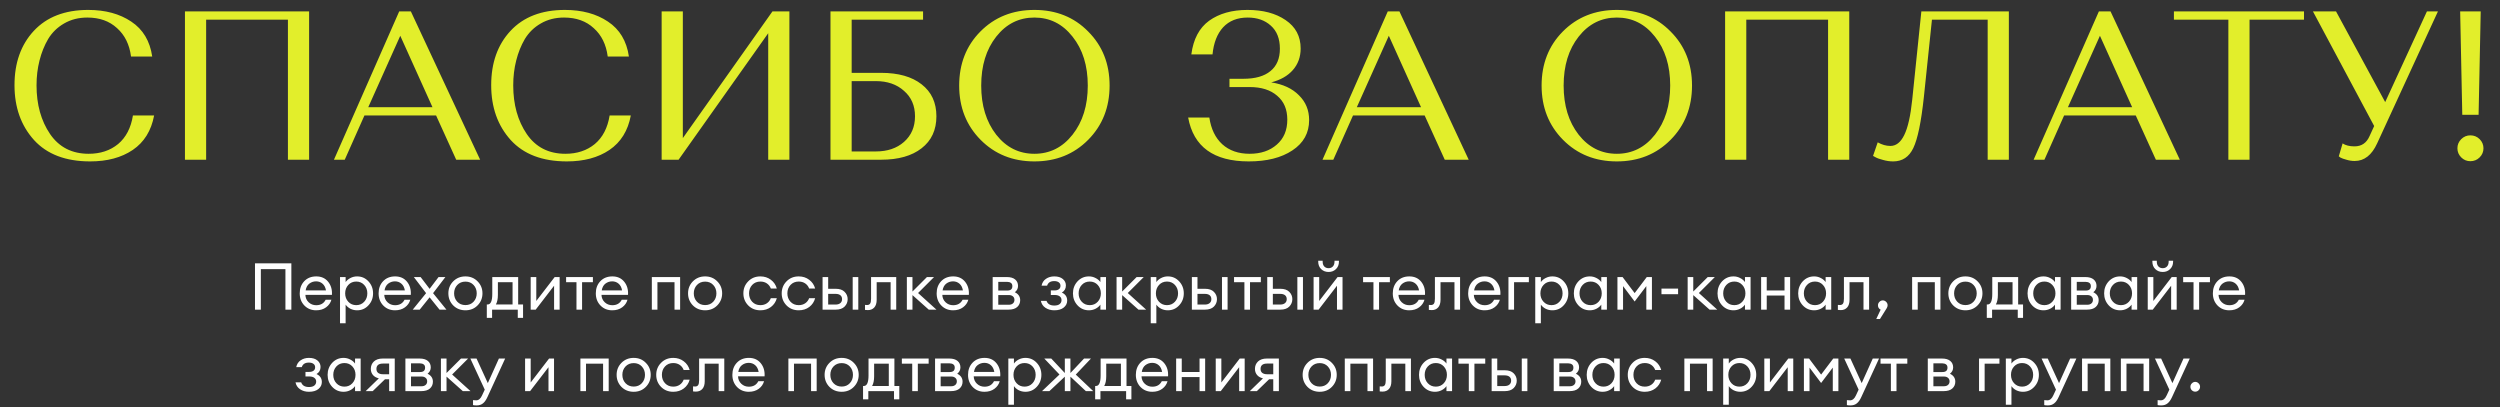 <?xml version="1.0" encoding="UTF-8"?> <svg xmlns="http://www.w3.org/2000/svg" width="767" height="125" viewBox="0 0 767 125" fill="none"><rect x="0" y="0" width="767" height="125" fill="#333333" stroke="none"/> <path d="M40.784 35.415H47.284C46.417 40.095 44.229 43.627 40.719 46.01C37.252 48.35 32.897 49.52 27.654 49.52C20.157 49.52 14.416 47.332 10.429 42.955C6.442 38.535 4.449 32.923 4.449 26.12C4.449 19.273 6.421 13.727 10.364 9.48C14.351 5.19 19.919 3.045 27.069 3.045C32.312 3.045 36.711 4.237 40.264 6.62C43.861 9.003 46.006 12.578 46.699 17.345H40.199C39.722 13.662 38.292 10.758 35.909 8.635C33.569 6.468 30.536 5.385 26.809 5.385C24.122 5.385 21.739 5.992 19.659 7.205C17.622 8.375 15.997 9.957 14.784 11.95C13.614 13.943 12.726 16.153 12.119 18.58C11.512 20.963 11.209 23.498 11.209 26.185C11.209 32.078 12.596 37.062 15.369 41.135C18.142 45.165 22.086 47.18 27.199 47.18C30.796 47.18 33.807 46.183 36.234 44.19C38.661 42.153 40.177 39.228 40.784 35.415ZM88.334 49V6.035H63.243V49H56.743V3.5H94.834V49H88.334ZM139.961 49L133.786 35.415H111.816L105.771 49H102.456L122.476 3.5H126.051L147.306 49H139.961ZM122.801 10.975L112.986 32.88H132.681L122.801 10.975ZM187.034 35.415H193.534C192.667 40.095 190.479 43.627 186.969 46.01C183.502 48.35 179.147 49.52 173.904 49.52C166.407 49.52 160.666 47.332 156.679 42.955C152.692 38.535 150.699 32.923 150.699 26.12C150.699 19.273 152.671 13.727 156.614 9.48C160.601 5.19 166.169 3.045 173.319 3.045C178.562 3.045 182.961 4.237 186.514 6.62C190.111 9.003 192.256 12.578 192.949 17.345H186.449C185.972 13.662 184.542 10.758 182.159 8.635C179.819 6.468 176.786 5.385 173.059 5.385C170.372 5.385 167.989 5.992 165.909 7.205C163.872 8.375 162.247 9.957 161.034 11.95C159.864 13.943 158.976 16.153 158.369 18.58C157.762 20.963 157.459 23.498 157.459 26.185C157.459 32.078 158.846 37.062 161.619 41.135C164.392 45.165 168.336 47.18 173.449 47.18C177.046 47.18 180.057 46.183 182.484 44.19C184.911 42.153 186.427 39.228 187.034 35.415ZM208.193 49H202.993V3.5H209.493V42.37L236.988 3.5H242.188V49H235.688V10.195L208.193 49ZM254.79 49V3.5H283.195V6.035H261.29V22.35H270.325C275.612 22.35 279.75 23.52 282.74 25.86C285.774 28.2 287.29 31.472 287.29 35.675C287.29 39.878 285.774 43.15 282.74 45.49C279.75 47.83 275.612 49 270.325 49H254.79ZM261.29 46.465H268.7C272.254 46.465 275.135 45.49 277.345 43.54C279.599 41.547 280.725 38.925 280.725 35.675C280.725 32.425 279.599 29.825 277.345 27.875C275.135 25.882 272.254 24.885 268.7 24.885H261.29V46.465ZM300.84 42.89C296.464 38.47 294.275 32.923 294.275 26.25C294.275 19.577 296.442 14.052 300.775 9.675C305.152 5.255 310.677 3.045 317.35 3.045C324.024 3.045 329.527 5.255 333.86 9.675C338.237 14.052 340.425 19.577 340.425 26.25C340.425 32.923 338.237 38.47 333.86 42.89C329.484 47.31 323.98 49.52 317.35 49.52C310.72 49.52 305.217 47.31 300.84 42.89ZM305.65 11.235C302.574 15.135 301.035 20.14 301.035 26.25C301.035 32.36 302.574 37.387 305.65 41.33C308.727 45.23 312.627 47.18 317.35 47.18C322.074 47.18 325.974 45.23 329.05 41.33C332.17 37.387 333.73 32.36 333.73 26.25C333.73 20.14 332.17 15.135 329.05 11.235C325.974 7.335 322.074 5.385 317.35 5.385C312.627 5.385 308.727 7.335 305.65 11.235ZM370.961 6.36C374.037 4.15 377.959 3.045 382.726 3.045C387.492 3.045 391.392 4.085 394.426 6.165C397.502 8.245 399.041 11.148 399.041 14.875C399.041 17.475 398.239 19.685 396.636 21.505C395.076 23.282 392.866 24.538 390.006 25.275C393.646 25.838 396.484 27.16 398.521 29.24C400.601 31.277 401.641 33.812 401.641 36.845C401.641 40.788 399.929 43.887 396.506 46.14C393.126 48.393 388.662 49.52 383.116 49.52C372.369 49.52 366.172 45.035 364.526 36.065H371.026C371.546 39.575 372.867 42.305 374.991 44.255C377.157 46.205 379.952 47.18 383.376 47.18C386.799 47.18 389.572 46.248 391.696 44.385C393.862 42.522 394.946 39.965 394.946 36.715C394.946 33.552 393.906 31.103 391.826 29.37C389.789 27.593 386.972 26.705 383.376 26.705H377.201V24.17H381.491C385.087 24.17 387.839 23.39 389.746 21.83C391.696 20.27 392.671 17.973 392.671 14.94C392.671 11.863 391.739 9.502 389.876 7.855C388.056 6.208 385.694 5.385 382.791 5.385C379.627 5.385 377.114 6.382 375.251 8.375C373.431 10.368 372.347 13.142 372.001 16.695H365.501C366.107 12.015 367.927 8.57 370.961 6.36ZM443.252 49L437.077 35.415H415.107L409.062 49H405.747L425.767 3.5H429.342L450.597 49H443.252ZM426.092 10.975L416.277 32.88H435.972L426.092 10.975ZM479.527 42.89C475.15 38.47 472.962 32.923 472.962 26.25C472.962 19.577 475.129 14.052 479.462 9.675C483.839 5.255 489.364 3.045 496.037 3.045C502.71 3.045 508.214 5.255 512.547 9.675C516.924 14.052 519.112 19.577 519.112 26.25C519.112 32.923 516.924 38.47 512.547 42.89C508.17 47.31 502.667 49.52 496.037 49.52C489.407 49.52 483.904 47.31 479.527 42.89ZM484.337 11.235C481.26 15.135 479.722 20.14 479.722 26.25C479.722 32.36 481.26 37.387 484.337 41.33C487.414 45.23 491.314 47.18 496.037 47.18C500.76 47.18 504.66 45.23 507.737 41.33C510.857 37.387 512.417 32.36 512.417 26.25C512.417 20.14 510.857 15.135 507.737 11.235C504.66 7.335 500.76 5.385 496.037 5.385C491.314 5.385 487.414 7.335 484.337 11.235ZM560.853 49V6.035H535.763V49H529.263V3.5H567.353V49H560.853ZM616.316 3.5V49H609.816V6.035H592.721L590.251 29.695C589.427 37.408 588.344 42.652 587.001 45.425C585.701 48.155 583.642 49.52 580.826 49.52C579.786 49.52 578.746 49.368 577.706 49.065C576.666 48.805 575.886 48.523 575.366 48.22L574.651 47.83L576.081 43.67C577.381 44.407 578.681 44.775 579.981 44.775C581.714 44.775 583.122 43.67 584.206 41.46C585.332 39.207 586.156 35.567 586.676 30.54L589.471 3.5H616.316ZM661.421 49L655.246 35.415H633.276L627.231 49H623.916L643.936 3.5H647.511L668.766 49H661.421ZM644.261 10.975L634.446 32.88H654.141L644.261 10.975ZM666.956 6.035V3.5H706.866V6.035H690.161V49H683.661V6.035H666.956ZM716.695 3.5L731.775 31.32L744.58 3.5H747.96L729.305 43.995C727.658 47.592 725.361 49.39 722.415 49.39C721.548 49.39 720.703 49.26 719.88 49C719.056 48.783 718.45 48.567 718.06 48.35L717.54 47.96L718.71 43.995C719.62 44.602 720.833 44.905 722.35 44.905C724.516 44.905 726.055 43.865 726.965 41.785L728.395 38.665L709.61 3.5H716.695ZM755.427 35.22L754.777 3.5H761.082L760.432 35.22H755.427ZM755.102 48.285C754.322 47.505 753.932 46.573 753.932 45.49C753.932 44.407 754.322 43.475 755.102 42.695C755.882 41.915 756.814 41.525 757.897 41.525C759.024 41.525 759.977 41.915 760.757 42.695C761.537 43.475 761.927 44.407 761.927 45.49C761.927 46.573 761.537 47.505 760.757 48.285C759.977 49.065 759.024 49.455 757.897 49.455C756.814 49.455 755.882 49.065 755.102 48.285Z" fill="#E2EE2B"></path> <path d="M87.57 95V82.56H80.03V95H78.23V80.8H89.39V95H87.57ZM96.995 95.2C95.542 95.2 94.335 94.707 93.375 93.72C92.429 92.733 91.955 91.493 91.955 90C91.955 88.493 92.415 87.253 93.335 86.28C94.269 85.293 95.502 84.8 97.035 84.8C98.582 84.8 99.795 85.347 100.675 86.44C101.555 87.533 101.942 88.873 101.835 90.46H93.695C93.722 91.367 94.055 92.127 94.695 92.74C95.335 93.34 96.109 93.64 97.015 93.64C98.375 93.64 99.342 93.08 99.915 91.96H101.675C101.422 92.893 100.882 93.667 100.055 94.28C99.229 94.893 98.209 95.2 96.995 95.2ZM98.955 87.04C98.409 86.56 97.749 86.32 96.975 86.32C96.202 86.32 95.509 86.553 94.895 87.02C94.295 87.487 93.922 88.18 93.775 89.1H100.015C99.855 88.193 99.502 87.507 98.955 87.04ZM106.037 99.18H104.317V85H106.037V86.54C106.384 86.033 106.871 85.62 107.497 85.3C108.137 84.967 108.824 84.8 109.557 84.8C110.944 84.8 112.104 85.307 113.037 86.32C113.984 87.333 114.457 88.56 114.457 90C114.457 91.44 113.984 92.667 113.037 93.68C112.104 94.693 110.944 95.2 109.557 95.2C108.824 95.2 108.137 95.04 107.497 94.72C106.871 94.387 106.384 93.967 106.037 93.46V99.18ZM106.857 92.58C107.497 93.273 108.311 93.62 109.297 93.62C110.284 93.62 111.097 93.273 111.737 92.58C112.377 91.887 112.697 91.027 112.697 90C112.697 88.973 112.377 88.113 111.737 87.42C111.097 86.727 110.284 86.38 109.297 86.38C108.311 86.38 107.497 86.727 106.857 87.42C106.217 88.113 105.897 88.973 105.897 90C105.897 91.027 106.217 91.887 106.857 92.58ZM121.194 95.2C119.741 95.2 118.534 94.707 117.574 93.72C116.628 92.733 116.154 91.493 116.154 90C116.154 88.493 116.614 87.253 117.534 86.28C118.468 85.293 119.701 84.8 121.234 84.8C122.781 84.8 123.994 85.347 124.874 86.44C125.754 87.533 126.141 88.873 126.034 90.46H117.894C117.921 91.367 118.254 92.127 118.894 92.74C119.534 93.34 120.308 93.64 121.214 93.64C122.574 93.64 123.541 93.08 124.114 91.96H125.874C125.621 92.893 125.081 93.667 124.254 94.28C123.428 94.893 122.408 95.2 121.194 95.2ZM123.154 87.04C122.608 86.56 121.948 86.32 121.174 86.32C120.401 86.32 119.708 86.553 119.094 87.02C118.494 87.487 118.121 88.18 117.974 89.1H124.214C124.054 88.193 123.701 87.507 123.154 87.04ZM134.846 95L131.806 91.22L128.766 95H126.626L130.726 89.94L126.966 85H129.046L131.806 88.62L134.546 85H136.646L132.866 89.94L136.966 95H134.846ZM142.8 95.2C141.294 95.2 140.04 94.7 139.04 93.7C138.054 92.687 137.56 91.453 137.56 90C137.56 88.547 138.054 87.32 139.04 86.32C140.04 85.307 141.294 84.8 142.8 84.8C144.294 84.8 145.534 85.307 146.52 86.32C147.52 87.32 148.02 88.547 148.02 90C148.02 91.453 147.52 92.687 146.52 93.7C145.534 94.7 144.294 95.2 142.8 95.2ZM140.28 92.56C140.934 93.253 141.774 93.6 142.8 93.6C143.827 93.6 144.66 93.253 145.3 92.56C145.94 91.867 146.26 91.013 146.26 90C146.26 88.987 145.94 88.133 145.3 87.44C144.66 86.747 143.827 86.4 142.8 86.4C141.774 86.4 140.934 86.747 140.28 87.44C139.64 88.133 139.32 88.987 139.32 90C139.32 91.013 139.64 91.867 140.28 92.56ZM149.353 93.42H149.593C150.553 93.42 151.033 92.34 151.033 90.18V85H158.973V93.42H160.473V97.52H158.853V95H150.973V97.52H149.353V93.42ZM152.753 86.58V90.46C152.753 91.713 152.547 92.7 152.133 93.42H157.253V86.58H152.753ZM164.353 95H162.813V85H164.533V92.34L170.173 85H171.693V95H169.993V87.66L164.353 95ZM176.862 95V86.58H173.682V85H181.902V86.58H178.582V95H176.862ZM187.835 95.2C186.382 95.2 185.175 94.707 184.215 93.72C183.268 92.733 182.795 91.493 182.795 90C182.795 88.493 183.255 87.253 184.175 86.28C185.108 85.293 186.342 84.8 187.875 84.8C189.422 84.8 190.635 85.347 191.515 86.44C192.395 87.533 192.782 88.873 192.675 90.46H184.535C184.562 91.367 184.895 92.127 185.535 92.74C186.175 93.34 186.948 93.64 187.855 93.64C189.215 93.64 190.182 93.08 190.755 91.96H192.515C192.262 92.893 191.722 93.667 190.895 94.28C190.068 94.893 189.048 95.2 187.835 95.2ZM189.795 87.04C189.248 86.56 188.588 86.32 187.815 86.32C187.042 86.32 186.348 86.553 185.735 87.02C185.135 87.487 184.762 88.18 184.615 89.1H190.855C190.695 88.193 190.342 87.507 189.795 87.04ZM199.981 95V85H208.661V95H206.941V86.58H201.701V95H199.981ZM216.335 95.2C214.829 95.2 213.575 94.7 212.575 93.7C211.589 92.687 211.095 91.453 211.095 90C211.095 88.547 211.589 87.32 212.575 86.32C213.575 85.307 214.829 84.8 216.335 84.8C217.829 84.8 219.069 85.307 220.055 86.32C221.055 87.32 221.555 88.547 221.555 90C221.555 91.453 221.055 92.687 220.055 93.7C219.069 94.7 217.829 95.2 216.335 95.2ZM213.815 92.56C214.469 93.253 215.309 93.6 216.335 93.6C217.362 93.6 218.195 93.253 218.835 92.56C219.475 91.867 219.795 91.013 219.795 90C219.795 88.987 219.475 88.133 218.835 87.44C218.195 86.747 217.362 86.4 216.335 86.4C215.309 86.4 214.469 86.747 213.815 87.44C213.175 88.133 212.855 88.987 212.855 90C212.855 91.013 213.175 91.867 213.815 92.56ZM233.289 95.2C231.782 95.2 230.535 94.7 229.549 93.7C228.562 92.687 228.069 91.453 228.069 90C228.069 88.547 228.562 87.32 229.549 86.32C230.535 85.307 231.782 84.8 233.289 84.8C234.529 84.8 235.602 85.147 236.509 85.84C237.415 86.52 238.022 87.413 238.329 88.52H236.489C236.249 87.867 235.849 87.347 235.289 86.96C234.729 86.573 234.062 86.38 233.289 86.38C232.262 86.38 231.422 86.727 230.769 87.42C230.129 88.113 229.809 88.973 229.809 90C229.809 91.027 230.129 91.887 230.769 92.58C231.422 93.273 232.262 93.62 233.289 93.62C234.062 93.62 234.729 93.427 235.289 93.04C235.849 92.653 236.249 92.133 236.489 91.48H238.329C238.035 92.587 237.435 93.487 236.529 94.18C235.622 94.86 234.542 95.2 233.289 95.2ZM245.046 95.2C243.54 95.2 242.293 94.7 241.306 93.7C240.32 92.687 239.826 91.453 239.826 90C239.826 88.547 240.32 87.32 241.306 86.32C242.293 85.307 243.54 84.8 245.046 84.8C246.286 84.8 247.36 85.147 248.266 85.84C249.173 86.52 249.78 87.413 250.086 88.52H248.246C248.006 87.867 247.606 87.347 247.046 86.96C246.486 86.573 245.82 86.38 245.046 86.38C244.02 86.38 243.18 86.727 242.526 87.42C241.886 88.113 241.566 88.973 241.566 90C241.566 91.027 241.886 91.887 242.526 92.58C243.18 93.273 244.02 93.62 245.046 93.62C245.82 93.62 246.486 93.427 247.046 93.04C247.606 92.653 248.006 92.133 248.246 91.48H250.086C249.793 92.587 249.193 93.487 248.286 94.18C247.38 94.86 246.3 95.2 245.046 95.2ZM261.604 95V85H263.324V95H261.604ZM252.364 95V85H254.084V88.6H256.404C257.604 88.6 258.511 88.913 259.124 89.54C259.751 90.167 260.064 90.913 260.064 91.78C260.064 92.66 259.751 93.42 259.124 94.06C258.497 94.687 257.584 95 256.384 95H252.364ZM254.084 90.16V93.44H256.324C256.964 93.44 257.457 93.293 257.804 93C258.164 92.707 258.344 92.3 258.344 91.78C258.344 91.26 258.171 90.86 257.824 90.58C257.477 90.3 256.984 90.16 256.344 90.16H254.084ZM266.283 95.14C265.83 95.14 265.53 95.12 265.383 95.08V93.54C265.476 93.567 265.69 93.58 266.023 93.58C266.436 93.58 266.743 93.44 266.943 93.16C267.143 92.867 267.243 92.353 267.243 91.62V85H274.963V95H273.243V86.58H268.963V91.98C268.963 93.007 268.716 93.793 268.223 94.34C267.73 94.873 267.083 95.14 266.283 95.14ZM284.944 95L279.944 90.54V95H278.224V85H279.944V89.44L284.384 85H286.564L281.664 89.9L287.304 95H284.944ZM292.405 95.2C290.952 95.2 289.745 94.707 288.785 93.72C287.839 92.733 287.365 91.493 287.365 90C287.365 88.493 287.825 87.253 288.745 86.28C289.679 85.293 290.912 84.8 292.445 84.8C293.992 84.8 295.205 85.347 296.085 86.44C296.965 87.533 297.352 88.873 297.245 90.46H289.105C289.132 91.367 289.465 92.127 290.105 92.74C290.745 93.34 291.519 93.64 292.425 93.64C293.785 93.64 294.752 93.08 295.325 91.96H297.085C296.832 92.893 296.292 93.667 295.465 94.28C294.639 94.893 293.619 95.2 292.405 95.2ZM294.365 87.04C293.819 86.56 293.159 86.32 292.385 86.32C291.612 86.32 290.919 86.553 290.305 87.02C289.705 87.487 289.332 88.18 289.185 89.1H295.425C295.265 88.193 294.912 87.507 294.365 87.04ZM304.552 95V85H308.912C310.018 85 310.865 85.247 311.452 85.74C312.038 86.233 312.332 86.893 312.332 87.72C312.332 88.507 312.005 89.153 311.352 89.66C312.445 90.193 312.992 91.007 312.992 92.1C312.992 92.94 312.692 93.633 312.092 94.18C311.492 94.727 310.592 95 309.392 95H304.552ZM306.272 93.5H309.492C310.025 93.5 310.445 93.367 310.752 93.1C311.072 92.833 311.232 92.467 311.232 92C311.232 91.533 311.072 91.173 310.752 90.92C310.445 90.653 310.025 90.52 309.492 90.52H306.272V93.5ZM306.272 89.14H309.052C310.078 89.14 310.592 88.693 310.592 87.8C310.592 87.333 310.445 87 310.152 86.8C309.858 86.587 309.492 86.48 309.052 86.48H306.272V89.14ZM323.454 95.2C322.428 95.2 321.528 94.947 320.754 94.44C319.994 93.933 319.521 93.22 319.334 92.3H321.074C321.408 93.26 322.201 93.74 323.454 93.74C324.188 93.74 324.741 93.587 325.114 93.28C325.488 92.973 325.674 92.573 325.674 92.08C325.674 91.587 325.488 91.2 325.114 90.92C324.754 90.64 324.234 90.5 323.554 90.5H322.394V89.1H323.554C324.101 89.1 324.534 88.98 324.854 88.74C325.188 88.5 325.354 88.147 325.354 87.68C325.354 87.227 325.181 86.873 324.834 86.62C324.488 86.367 324.021 86.24 323.434 86.24C322.274 86.24 321.548 86.707 321.254 87.64H319.554C319.741 86.72 320.194 86.02 320.914 85.54C321.634 85.047 322.481 84.8 323.454 84.8C324.574 84.8 325.448 85.067 326.074 85.6C326.701 86.12 327.014 86.78 327.014 87.58C327.014 88.553 326.601 89.28 325.774 89.76C326.868 90.253 327.414 91.073 327.414 92.22C327.414 93.06 327.068 93.767 326.374 94.34C325.681 94.913 324.708 95.2 323.454 95.2ZM334.082 95.2C332.695 95.2 331.528 94.693 330.582 93.68C329.648 92.667 329.182 91.44 329.182 90C329.182 88.56 329.648 87.333 330.582 86.32C331.528 85.307 332.695 84.8 334.082 84.8C334.815 84.8 335.495 84.967 336.122 85.3C336.762 85.62 337.255 86.033 337.602 86.54V85H339.322V95H337.602V93.46C337.255 93.967 336.762 94.387 336.122 94.72C335.495 95.04 334.815 95.2 334.082 95.2ZM334.342 93.62C335.328 93.62 336.142 93.273 336.782 92.58C337.422 91.887 337.742 91.027 337.742 90C337.742 88.973 337.422 88.113 336.782 87.42C336.142 86.727 335.328 86.38 334.342 86.38C333.342 86.38 332.522 86.727 331.882 87.42C331.242 88.113 330.922 88.973 330.922 90C330.922 91.027 331.242 91.887 331.882 92.58C332.522 93.273 333.342 93.62 334.342 93.62ZM349.279 95L344.279 90.54V95H342.559V85H344.279V89.44L348.719 85H350.899L345.999 89.9L351.639 95H349.279ZM354.768 99.18H353.048V85H354.768V86.54C355.114 86.033 355.601 85.62 356.228 85.3C356.868 84.967 357.554 84.8 358.288 84.8C359.674 84.8 360.834 85.307 361.768 86.32C362.714 87.333 363.188 88.56 363.188 90C363.188 91.44 362.714 92.667 361.768 93.68C360.834 94.693 359.674 95.2 358.288 95.2C357.554 95.2 356.868 95.04 356.228 94.72C355.601 94.387 355.114 93.967 354.768 93.46V99.18ZM355.588 92.58C356.228 93.273 357.041 93.62 358.028 93.62C359.014 93.62 359.828 93.273 360.468 92.58C361.108 91.887 361.428 91.027 361.428 90C361.428 88.973 361.108 88.113 360.468 87.42C359.828 86.727 359.014 86.38 358.028 86.38C357.041 86.38 356.228 86.727 355.588 87.42C354.948 88.113 354.628 88.973 354.628 90C354.628 91.027 354.948 91.887 355.588 92.58ZM374.905 95V85H376.625V95H374.905ZM365.665 95V85H367.385V88.6H369.705C370.905 88.6 371.812 88.913 372.425 89.54C373.052 90.167 373.365 90.913 373.365 91.78C373.365 92.66 373.052 93.42 372.425 94.06C371.798 94.687 370.885 95 369.685 95H365.665ZM367.385 90.16V93.44H369.625C370.265 93.44 370.758 93.293 371.105 93C371.465 92.707 371.645 92.3 371.645 91.78C371.645 91.26 371.472 90.86 371.125 90.58C370.778 90.3 370.285 90.16 369.645 90.16H367.385ZM381.784 95V86.58H378.604V85H386.824V86.58H383.504V95H381.784ZM398.03 95V85H399.75V95H398.03ZM388.79 95V85H390.51V88.6H392.83C394.03 88.6 394.937 88.913 395.55 89.54C396.177 90.167 396.49 90.913 396.49 91.78C396.49 92.66 396.177 93.42 395.55 94.06C394.923 94.687 394.01 95 392.81 95H388.79ZM390.51 90.16V93.44H392.75C393.39 93.44 393.883 93.293 394.23 93C394.59 92.707 394.77 92.3 394.77 91.78C394.77 91.26 394.597 90.86 394.25 90.58C393.903 90.3 393.41 90.16 392.77 90.16H390.51ZM404.549 95H403.009V85H404.729V92.34L410.369 85H411.889V95H410.189V87.66L404.549 95ZM409.869 82.56C409.269 83.147 408.515 83.44 407.609 83.44C406.702 83.44 405.942 83.147 405.329 82.56C404.729 81.973 404.429 81.207 404.429 80.26V80H405.789V80.26C405.789 80.9 405.955 81.4 406.289 81.76C406.635 82.107 407.075 82.28 407.609 82.28C408.142 82.28 408.575 82.107 408.909 81.76C409.255 81.4 409.429 80.9 409.429 80.26V80H410.789V80.26C410.789 81.207 410.482 81.973 409.869 82.56ZM421.374 95V86.58H418.194V85H426.414V86.58H423.094V95H421.374ZM432.347 95.2C430.893 95.2 429.687 94.707 428.727 93.72C427.78 92.733 427.307 91.493 427.307 90C427.307 88.493 427.767 87.253 428.687 86.28C429.62 85.293 430.853 84.8 432.387 84.8C433.933 84.8 435.147 85.347 436.027 86.44C436.907 87.533 437.293 88.873 437.187 90.46H429.047C429.073 91.367 429.407 92.127 430.047 92.74C430.687 93.34 431.46 93.64 432.367 93.64C433.727 93.64 434.693 93.08 435.267 91.96H437.027C436.773 92.893 436.233 93.667 435.407 94.28C434.58 94.893 433.56 95.2 432.347 95.2ZM434.307 87.04C433.76 86.56 433.1 86.32 432.327 86.32C431.553 86.32 430.86 86.553 430.247 87.02C429.647 87.487 429.273 88.18 429.127 89.1H435.367C435.207 88.193 434.853 87.507 434.307 87.04ZM439.271 95.14C438.818 95.14 438.518 95.12 438.371 95.08V93.54C438.465 93.567 438.678 93.58 439.011 93.58C439.425 93.58 439.731 93.44 439.931 93.16C440.131 92.867 440.231 92.353 440.231 91.62V85H447.951V95H446.231V86.58H441.951V91.98C441.951 93.007 441.705 93.793 441.211 94.34C440.718 94.873 440.071 95.14 439.271 95.14ZM455.472 95.2C454.018 95.2 452.812 94.707 451.852 93.72C450.905 92.733 450.432 91.493 450.432 90C450.432 88.493 450.892 87.253 451.812 86.28C452.745 85.293 453.978 84.8 455.512 84.8C457.058 84.8 458.272 85.347 459.152 86.44C460.032 87.533 460.418 88.873 460.312 90.46H452.172C452.198 91.367 452.532 92.127 453.172 92.74C453.812 93.34 454.585 93.64 455.492 93.64C456.852 93.64 457.818 93.08 458.392 91.96H460.152C459.898 92.893 459.358 93.667 458.532 94.28C457.705 94.893 456.685 95.2 455.472 95.2ZM457.432 87.04C456.885 86.56 456.225 86.32 455.452 86.32C454.678 86.32 453.985 86.553 453.372 87.02C452.772 87.487 452.398 88.18 452.252 89.1H458.492C458.332 88.193 457.978 87.507 457.432 87.04ZM462.794 95V85H469.054V86.58H464.514V95H462.794ZM472.736 99.18H471.016V85H472.736V86.54C473.083 86.033 473.57 85.62 474.196 85.3C474.836 84.967 475.523 84.8 476.256 84.8C477.643 84.8 478.803 85.307 479.736 86.32C480.683 87.333 481.156 88.56 481.156 90C481.156 91.44 480.683 92.667 479.736 93.68C478.803 94.693 477.643 95.2 476.256 95.2C475.523 95.2 474.836 95.04 474.196 94.72C473.57 94.387 473.083 93.967 472.736 93.46V99.18ZM473.556 92.58C474.196 93.273 475.01 93.62 475.996 93.62C476.983 93.62 477.796 93.273 478.436 92.58C479.076 91.887 479.396 91.027 479.396 90C479.396 88.973 479.076 88.113 478.436 87.42C477.796 86.727 476.983 86.38 475.996 86.38C475.01 86.38 474.196 86.727 473.556 87.42C472.916 88.113 472.596 88.973 472.596 90C472.596 91.027 472.916 91.887 473.556 92.58ZM487.754 95.2C486.367 95.2 485.2 94.693 484.254 93.68C483.32 92.667 482.854 91.44 482.854 90C482.854 88.56 483.32 87.333 484.254 86.32C485.2 85.307 486.367 84.8 487.754 84.8C488.487 84.8 489.167 84.967 489.794 85.3C490.434 85.62 490.927 86.033 491.274 86.54V85H492.994V95H491.274V93.46C490.927 93.967 490.434 94.387 489.794 94.72C489.167 95.04 488.487 95.2 487.754 95.2ZM488.014 93.62C489 93.62 489.814 93.273 490.454 92.58C491.094 91.887 491.414 91.027 491.414 90C491.414 88.973 491.094 88.113 490.454 87.42C489.814 86.727 489 86.38 488.014 86.38C487.014 86.38 486.194 86.727 485.554 87.42C484.914 88.113 484.594 88.973 484.594 90C484.594 91.027 484.914 91.887 485.554 92.58C486.194 93.273 487.014 93.62 488.014 93.62ZM496.231 85H497.811L501.511 89.92L505.231 85H506.811V95H505.091V87.78L501.511 92.5L497.951 87.78V95H496.231V85ZM509.739 90.26V88.54H514.839V90.26H509.739ZM524.494 95L519.494 90.54V95H517.774V85H519.494V89.44L523.934 85H526.114L521.214 89.9L526.854 95H524.494ZM531.836 95.2C530.449 95.2 529.282 94.693 528.336 93.68C527.402 92.667 526.936 91.44 526.936 90C526.936 88.56 527.402 87.333 528.336 86.32C529.282 85.307 530.449 84.8 531.836 84.8C532.569 84.8 533.249 84.967 533.876 85.3C534.516 85.62 535.009 86.033 535.356 86.54V85H537.076V95H535.356V93.46C535.009 93.967 534.516 94.387 533.876 94.72C533.249 95.04 532.569 95.2 531.836 95.2ZM532.096 93.62C533.082 93.62 533.896 93.273 534.536 92.58C535.176 91.887 535.496 91.027 535.496 90C535.496 88.973 535.176 88.113 534.536 87.42C533.896 86.727 533.082 86.38 532.096 86.38C531.096 86.38 530.276 86.727 529.636 87.42C528.996 88.113 528.676 88.973 528.676 90C528.676 91.027 528.996 91.887 529.636 92.58C530.276 93.273 531.096 93.62 532.096 93.62ZM540.313 95V85H542.033V89.12H547.493V85H549.213V95H547.493V90.68H542.033V95H540.313ZM556.582 95.2C555.195 95.2 554.028 94.693 553.082 93.68C552.148 92.667 551.682 91.44 551.682 90C551.682 88.56 552.148 87.333 553.082 86.32C554.028 85.307 555.195 84.8 556.582 84.8C557.315 84.8 557.995 84.967 558.622 85.3C559.262 85.62 559.755 86.033 560.102 86.54V85H561.822V95H560.102V93.46C559.755 93.967 559.262 94.387 558.622 94.72C557.995 95.04 557.315 95.2 556.582 95.2ZM556.842 93.62C557.828 93.62 558.642 93.273 559.282 92.58C559.922 91.887 560.242 91.027 560.242 90C560.242 88.973 559.922 88.113 559.282 87.42C558.642 86.727 557.828 86.38 556.842 86.38C555.842 86.38 555.022 86.727 554.382 87.42C553.742 88.113 553.422 88.973 553.422 90C553.422 91.027 553.742 91.887 554.382 92.58C555.022 93.273 555.842 93.62 556.842 93.62ZM564.759 95.14C564.306 95.14 564.006 95.12 563.859 95.08V93.54C563.953 93.567 564.166 93.58 564.499 93.58C564.913 93.58 565.219 93.44 565.419 93.16C565.619 92.867 565.719 92.353 565.719 91.62V85H573.439V95H571.719V86.58H567.439V91.98C567.439 93.007 567.193 93.793 566.699 94.34C566.206 94.873 565.559 95.14 564.759 95.14ZM578.84 94.56L576.78 97.86H575.64L576.98 95C576.433 94.733 576.16 94.287 576.16 93.66C576.16 93.26 576.307 92.913 576.6 92.62C576.893 92.313 577.24 92.16 577.64 92.16C578.04 92.16 578.387 92.313 578.68 92.62C578.973 92.913 579.12 93.26 579.12 93.66C579.12 93.953 579.027 94.253 578.84 94.56ZM586.641 95V85H595.321V95H593.601V86.58H588.361V95H586.641ZM602.996 95.2C601.489 95.2 600.236 94.7 599.236 93.7C598.249 92.687 597.756 91.453 597.756 90C597.756 88.547 598.249 87.32 599.236 86.32C600.236 85.307 601.489 84.8 602.996 84.8C604.489 84.8 605.729 85.307 606.716 86.32C607.716 87.32 608.216 88.547 608.216 90C608.216 91.453 607.716 92.687 606.716 93.7C605.729 94.7 604.489 95.2 602.996 95.2ZM600.476 92.56C601.129 93.253 601.969 93.6 602.996 93.6C604.022 93.6 604.856 93.253 605.496 92.56C606.136 91.867 606.456 91.013 606.456 90C606.456 88.987 606.136 88.133 605.496 87.44C604.856 86.747 604.022 86.4 602.996 86.4C601.969 86.4 601.129 86.747 600.476 87.44C599.836 88.133 599.516 88.987 599.516 90C599.516 91.013 599.836 91.867 600.476 92.56ZM609.549 93.42H609.789C610.749 93.42 611.229 92.34 611.229 90.18V85H619.169V93.42H620.669V97.52H619.049V95H611.169V97.52H609.549V93.42ZM612.949 86.58V90.46C612.949 91.713 612.742 92.7 612.329 93.42H617.449V86.58H612.949ZM626.953 95.2C625.566 95.2 624.4 94.693 623.453 93.68C622.52 92.667 622.053 91.44 622.053 90C622.053 88.56 622.52 87.333 623.453 86.32C624.4 85.307 625.566 84.8 626.953 84.8C627.686 84.8 628.366 84.967 628.993 85.3C629.633 85.62 630.126 86.033 630.473 86.54V85H632.193V95H630.473V93.46C630.126 93.967 629.633 94.387 628.993 94.72C628.366 95.04 627.686 95.2 626.953 95.2ZM627.213 93.62C628.2 93.62 629.013 93.273 629.653 92.58C630.293 91.887 630.613 91.027 630.613 90C630.613 88.973 630.293 88.113 629.653 87.42C629.013 86.727 628.2 86.38 627.213 86.38C626.213 86.38 625.393 86.727 624.753 87.42C624.113 88.113 623.793 88.973 623.793 90C623.793 91.027 624.113 91.887 624.753 92.58C625.393 93.273 626.213 93.62 627.213 93.62ZM635.431 95V85H639.791C640.897 85 641.744 85.247 642.331 85.74C642.917 86.233 643.211 86.893 643.211 87.72C643.211 88.507 642.884 89.153 642.231 89.66C643.324 90.193 643.871 91.007 643.871 92.1C643.871 92.94 643.571 93.633 642.971 94.18C642.371 94.727 641.471 95 640.271 95H635.431ZM637.151 93.5H640.371C640.904 93.5 641.324 93.367 641.631 93.1C641.951 92.833 642.111 92.467 642.111 92C642.111 91.533 641.951 91.173 641.631 90.92C641.324 90.653 640.904 90.52 640.371 90.52H637.151V93.5ZM637.151 89.14H639.931C640.957 89.14 641.471 88.693 641.471 87.8C641.471 87.333 641.324 87 641.031 86.8C640.737 86.587 640.371 86.48 639.931 86.48H637.151V89.14ZM650.449 95.2C649.062 95.2 647.896 94.693 646.949 93.68C646.016 92.667 645.549 91.44 645.549 90C645.549 88.56 646.016 87.333 646.949 86.32C647.896 85.307 649.062 84.8 650.449 84.8C651.182 84.8 651.862 84.967 652.489 85.3C653.129 85.62 653.622 86.033 653.969 86.54V85H655.689V95H653.969V93.46C653.622 93.967 653.129 94.387 652.489 94.72C651.862 95.04 651.182 95.2 650.449 95.2ZM650.709 93.62C651.696 93.62 652.509 93.273 653.149 92.58C653.789 91.887 654.109 91.027 654.109 90C654.109 88.973 653.789 88.113 653.149 87.42C652.509 86.727 651.696 86.38 650.709 86.38C649.709 86.38 648.889 86.727 648.249 87.42C647.609 88.113 647.289 88.973 647.289 90C647.289 91.027 647.609 91.887 648.249 92.58C648.889 93.273 649.709 93.62 650.709 93.62ZM660.467 95H658.927V85H660.647V92.34L666.287 85H667.807V95H666.107V87.66L660.467 95ZM665.787 82.56C665.187 83.147 664.433 83.44 663.527 83.44C662.62 83.44 661.86 83.147 661.247 82.56C660.647 81.973 660.347 81.207 660.347 80.26V80H661.707V80.26C661.707 80.9 661.873 81.4 662.207 81.76C662.553 82.107 662.993 82.28 663.527 82.28C664.06 82.28 664.493 82.107 664.827 81.76C665.173 81.4 665.347 80.9 665.347 80.26V80H666.707V80.26C666.707 81.207 666.4 81.973 665.787 82.56ZM672.975 95V86.58H669.795V85H678.015V86.58H674.695V95H672.975ZM683.948 95.2C682.495 95.2 681.288 94.707 680.328 93.72C679.382 92.733 678.908 91.493 678.908 90C678.908 88.493 679.368 87.253 680.288 86.28C681.222 85.293 682.455 84.8 683.988 84.8C685.535 84.8 686.748 85.347 687.628 86.44C688.508 87.533 688.895 88.873 688.788 90.46H680.648C680.675 91.367 681.008 92.127 681.648 92.74C682.288 93.34 683.062 93.64 683.968 93.64C685.328 93.64 686.295 93.08 686.868 91.96H688.628C688.375 92.893 687.835 93.667 687.008 94.28C686.182 94.893 685.162 95.2 683.948 95.2ZM685.908 87.04C685.362 86.56 684.702 86.32 683.928 86.32C683.155 86.32 682.462 86.553 681.848 87.02C681.248 87.487 680.875 88.18 680.728 89.1H686.968C686.808 88.193 686.455 87.507 685.908 87.04ZM94.782 120.2C93.756 120.2 92.856 119.947 92.082 119.44C91.322 118.933 90.849 118.22 90.662 117.3H92.402C92.736 118.26 93.529 118.74 94.782 118.74C95.516 118.74 96.069 118.587 96.442 118.28C96.816 117.973 97.002 117.573 97.002 117.08C97.002 116.587 96.816 116.2 96.442 115.92C96.082 115.64 95.562 115.5 94.882 115.5H93.722V114.1H94.882C95.429 114.1 95.862 113.98 96.182 113.74C96.516 113.5 96.682 113.147 96.682 112.68C96.682 112.227 96.509 111.873 96.162 111.62C95.816 111.367 95.349 111.24 94.762 111.24C93.602 111.24 92.876 111.707 92.582 112.64H90.882C91.069 111.72 91.522 111.02 92.242 110.54C92.962 110.047 93.809 109.8 94.782 109.8C95.902 109.8 96.776 110.067 97.402 110.6C98.029 111.12 98.342 111.78 98.342 112.58C98.342 113.553 97.929 114.28 97.102 114.76C98.196 115.253 98.742 116.073 98.742 117.22C98.742 118.06 98.396 118.767 97.702 119.34C97.009 119.913 96.036 120.2 94.782 120.2ZM105.41 120.2C104.023 120.2 102.857 119.693 101.91 118.68C100.977 117.667 100.51 116.44 100.51 115C100.51 113.56 100.977 112.333 101.91 111.32C102.857 110.307 104.023 109.8 105.41 109.8C106.143 109.8 106.823 109.967 107.45 110.3C108.09 110.62 108.583 111.033 108.93 111.54V110H110.65V120H108.93V118.46C108.583 118.967 108.09 119.387 107.45 119.72C106.823 120.04 106.143 120.2 105.41 120.2ZM105.67 118.62C106.657 118.62 107.47 118.273 108.11 117.58C108.75 116.887 109.07 116.027 109.07 115C109.07 113.973 108.75 113.113 108.11 112.42C107.47 111.727 106.657 111.38 105.67 111.38C104.67 111.38 103.85 111.727 103.21 112.42C102.57 113.113 102.25 113.973 102.25 115C102.25 116.027 102.57 116.887 103.21 117.58C103.85 118.273 104.67 118.62 105.67 118.62ZM112.188 120L116.228 116.08C115.441 115.893 114.834 115.547 114.408 115.04C113.981 114.52 113.768 113.9 113.768 113.18C113.768 112.26 114.081 111.5 114.708 110.9C115.348 110.3 116.248 110 117.408 110H121.108V120H119.388V116.36H118.108L114.348 120H112.188ZM117.508 114.82H119.388V111.54H117.508C116.161 111.54 115.488 112.093 115.488 113.2C115.488 113.72 115.661 114.12 116.008 114.4C116.368 114.68 116.868 114.82 117.508 114.82ZM124.376 120V110H128.736C129.843 110 130.689 110.247 131.276 110.74C131.863 111.233 132.156 111.893 132.156 112.72C132.156 113.507 131.829 114.153 131.176 114.66C132.269 115.193 132.816 116.007 132.816 117.1C132.816 117.94 132.516 118.633 131.916 119.18C131.316 119.727 130.416 120 129.216 120H124.376ZM126.096 118.5H129.316C129.849 118.5 130.269 118.367 130.576 118.1C130.896 117.833 131.056 117.467 131.056 117C131.056 116.533 130.896 116.173 130.576 115.92C130.269 115.653 129.849 115.52 129.316 115.52H126.096V118.5ZM126.096 114.14H128.876C129.903 114.14 130.416 113.693 130.416 112.8C130.416 112.333 130.269 112 129.976 111.8C129.683 111.587 129.316 111.48 128.876 111.48H126.096V114.14ZM141.994 120L136.994 115.54V120H135.274V110H136.994V114.44L141.434 110H143.614L138.714 114.9L144.354 120H141.994ZM154.983 110L149.563 121.78C149.149 122.7 148.683 123.36 148.163 123.76C147.656 124.173 147.016 124.38 146.243 124.38C145.749 124.38 145.376 124.347 145.123 124.28V122.76C145.323 122.8 145.649 122.82 146.103 122.82C146.849 122.82 147.449 122.313 147.903 121.3L148.723 119.54L144.303 110H146.203L149.663 117.54L153.063 110H154.983ZM162.635 120H161.095V110H162.815V117.34L168.455 110H169.975V120H168.275V112.66L162.635 120ZM178.067 120V110H186.747V120H185.027V111.58H179.787V120H178.067ZM194.421 120.2C192.915 120.2 191.661 119.7 190.661 118.7C189.675 117.687 189.181 116.453 189.181 115C189.181 113.547 189.675 112.32 190.661 111.32C191.661 110.307 192.915 109.8 194.421 109.8C195.915 109.8 197.155 110.307 198.141 111.32C199.141 112.32 199.641 113.547 199.641 115C199.641 116.453 199.141 117.687 198.141 118.7C197.155 119.7 195.915 120.2 194.421 120.2ZM191.901 117.56C192.555 118.253 193.395 118.6 194.421 118.6C195.448 118.6 196.281 118.253 196.921 117.56C197.561 116.867 197.881 116.013 197.881 115C197.881 113.987 197.561 113.133 196.921 112.44C196.281 111.747 195.448 111.4 194.421 111.4C193.395 111.4 192.555 111.747 191.901 112.44C191.261 113.133 190.941 113.987 190.941 115C190.941 116.013 191.261 116.867 191.901 117.56ZM206.55 120.2C205.044 120.2 203.797 119.7 202.81 118.7C201.824 117.687 201.33 116.453 201.33 115C201.33 113.547 201.824 112.32 202.81 111.32C203.797 110.307 205.044 109.8 206.55 109.8C207.79 109.8 208.864 110.147 209.77 110.84C210.677 111.52 211.284 112.413 211.59 113.52H209.75C209.51 112.867 209.11 112.347 208.55 111.96C207.99 111.573 207.324 111.38 206.55 111.38C205.524 111.38 204.684 111.727 204.03 112.42C203.39 113.113 203.07 113.973 203.07 115C203.07 116.027 203.39 116.887 204.03 117.58C204.684 118.273 205.524 118.62 206.55 118.62C207.324 118.62 207.99 118.427 208.55 118.04C209.11 117.653 209.51 117.133 209.75 116.48H211.59C211.297 117.587 210.697 118.487 209.79 119.18C208.884 119.86 207.804 120.2 206.55 120.2ZM213.529 120.14C213.076 120.14 212.776 120.12 212.629 120.08V118.54C212.722 118.567 212.936 118.58 213.269 118.58C213.682 118.58 213.989 118.44 214.189 118.16C214.389 117.867 214.489 117.353 214.489 116.62V110H222.209V120H220.489V111.58H216.209V116.98C216.209 118.007 215.962 118.793 215.469 119.34C214.976 119.873 214.329 120.14 213.529 120.14ZM229.73 120.2C228.276 120.2 227.07 119.707 226.11 118.72C225.163 117.733 224.69 116.493 224.69 115C224.69 113.493 225.15 112.253 226.07 111.28C227.003 110.293 228.236 109.8 229.77 109.8C231.316 109.8 232.53 110.347 233.41 111.44C234.29 112.533 234.676 113.873 234.57 115.46H226.43C226.456 116.367 226.79 117.127 227.43 117.74C228.07 118.34 228.843 118.64 229.75 118.64C231.11 118.64 232.076 118.08 232.65 116.96H234.41C234.156 117.893 233.616 118.667 232.79 119.28C231.963 119.893 230.943 120.2 229.73 120.2ZM231.69 112.04C231.143 111.56 230.483 111.32 229.71 111.32C228.936 111.32 228.243 111.553 227.63 112.02C227.03 112.487 226.656 113.18 226.51 114.1H232.75C232.59 113.193 232.236 112.507 231.69 112.04ZM241.876 120V110H250.556V120H248.836V111.58H243.596V120H241.876ZM258.23 120.2C256.723 120.2 255.47 119.7 254.47 118.7C253.483 117.687 252.99 116.453 252.99 115C252.99 113.547 253.483 112.32 254.47 111.32C255.47 110.307 256.723 109.8 258.23 109.8C259.723 109.8 260.963 110.307 261.95 111.32C262.95 112.32 263.45 113.547 263.45 115C263.45 116.453 262.95 117.687 261.95 118.7C260.963 119.7 259.723 120.2 258.23 120.2ZM255.71 117.56C256.363 118.253 257.203 118.6 258.23 118.6C259.257 118.6 260.09 118.253 260.73 117.56C261.37 116.867 261.69 116.013 261.69 115C261.69 113.987 261.37 113.133 260.73 112.44C260.09 111.747 259.257 111.4 258.23 111.4C257.203 111.4 256.363 111.747 255.71 112.44C255.07 113.133 254.75 113.987 254.75 115C254.75 116.013 255.07 116.867 255.71 117.56ZM264.783 118.42H265.023C265.983 118.42 266.463 117.34 266.463 115.18V110H274.403V118.42H275.903V122.52H274.283V120H266.403V122.52H264.783V118.42ZM268.183 111.58V115.46C268.183 116.713 267.976 117.7 267.563 118.42H272.683V111.58H268.183ZM279.87 120V111.58H276.69V110H284.91V111.58H281.59V120H279.87ZM286.876 120V110H291.236C292.343 110 293.189 110.247 293.776 110.74C294.363 111.233 294.656 111.893 294.656 112.72C294.656 113.507 294.329 114.153 293.676 114.66C294.769 115.193 295.316 116.007 295.316 117.1C295.316 117.94 295.016 118.633 294.416 119.18C293.816 119.727 292.916 120 291.716 120H286.876ZM288.596 118.5H291.816C292.349 118.5 292.769 118.367 293.076 118.1C293.396 117.833 293.556 117.467 293.556 117C293.556 116.533 293.396 116.173 293.076 115.92C292.769 115.653 292.349 115.52 291.816 115.52H288.596V118.5ZM288.596 114.14H291.376C292.403 114.14 292.916 113.693 292.916 112.8C292.916 112.333 292.769 112 292.476 111.8C292.183 111.587 291.816 111.48 291.376 111.48H288.596V114.14ZM302.034 120.2C300.581 120.2 299.374 119.707 298.414 118.72C297.468 117.733 296.994 116.493 296.994 115C296.994 113.493 297.454 112.253 298.374 111.28C299.308 110.293 300.541 109.8 302.074 109.8C303.621 109.8 304.834 110.347 305.714 111.44C306.594 112.533 306.981 113.873 306.874 115.46H298.734C298.761 116.367 299.094 117.127 299.734 117.74C300.374 118.34 301.148 118.64 302.054 118.64C303.414 118.64 304.381 118.08 304.954 116.96H306.714C306.461 117.893 305.921 118.667 305.094 119.28C304.268 119.893 303.248 120.2 302.034 120.2ZM303.994 112.04C303.448 111.56 302.788 111.32 302.014 111.32C301.241 111.32 300.548 111.553 299.934 112.02C299.334 112.487 298.961 113.18 298.814 114.1H305.054C304.894 113.193 304.541 112.507 303.994 112.04ZM311.076 124.18H309.356V110H311.076V111.54C311.423 111.033 311.91 110.62 312.536 110.3C313.176 109.967 313.863 109.8 314.596 109.8C315.983 109.8 317.143 110.307 318.076 111.32C319.023 112.333 319.496 113.56 319.496 115C319.496 116.44 319.023 117.667 318.076 118.68C317.143 119.693 315.983 120.2 314.596 120.2C313.863 120.2 313.176 120.04 312.536 119.72C311.91 119.387 311.423 118.967 311.076 118.46V124.18ZM311.896 117.58C312.536 118.273 313.35 118.62 314.336 118.62C315.323 118.62 316.136 118.273 316.776 117.58C317.416 116.887 317.736 116.027 317.736 115C317.736 113.973 317.416 113.113 316.776 112.42C316.136 111.727 315.323 111.38 314.336 111.38C313.35 111.38 312.536 111.727 311.896 112.42C311.256 113.113 310.936 113.973 310.936 115C310.936 116.027 311.256 116.887 311.896 117.58ZM333.148 120L328.408 115.56V120H326.688V115.56L321.948 120H319.688L325.048 114.9L320.388 110H322.528L326.688 114.44V110H328.408V114.44L332.588 110H334.708L330.048 114.92L335.408 120H333.148ZM335.994 118.42H336.234C337.194 118.42 337.674 117.34 337.674 115.18V110H345.614V118.42H347.114V122.52H345.494V120H337.614V122.52H335.994V118.42ZM339.394 111.58V115.46C339.394 116.713 339.187 117.7 338.774 118.42H343.894V111.58H339.394ZM353.519 120.2C352.065 120.2 350.859 119.707 349.899 118.72C348.952 117.733 348.479 116.493 348.479 115C348.479 113.493 348.939 112.253 349.859 111.28C350.792 110.293 352.025 109.8 353.559 109.8C355.105 109.8 356.319 110.347 357.199 111.44C358.079 112.533 358.465 113.873 358.359 115.46H350.219C350.245 116.367 350.579 117.127 351.219 117.74C351.859 118.34 352.632 118.64 353.539 118.64C354.899 118.64 355.865 118.08 356.439 116.96H358.199C357.945 117.893 357.405 118.667 356.579 119.28C355.752 119.893 354.732 120.2 353.519 120.2ZM355.479 112.04C354.932 111.56 354.272 111.32 353.499 111.32C352.725 111.32 352.032 111.553 351.419 112.02C350.819 112.487 350.445 113.18 350.299 114.1H356.539C356.379 113.193 356.025 112.507 355.479 112.04ZM360.841 120V110H362.561V114.12H368.021V110H369.741V120H368.021V115.68H362.561V120H360.841ZM374.529 120H372.989V110H374.709V117.34L380.349 110H381.869V120H380.169V112.66L374.529 120ZM383.438 120L387.478 116.08C386.691 115.893 386.084 115.547 385.658 115.04C385.231 114.52 385.018 113.9 385.018 113.18C385.018 112.26 385.331 111.5 385.958 110.9C386.598 110.3 387.498 110 388.658 110H392.358V120H390.638V116.36H389.358L385.598 120H383.438ZM388.758 114.82H390.638V111.54H388.758C387.411 111.54 386.738 112.093 386.738 113.2C386.738 113.72 386.911 114.12 387.258 114.4C387.618 114.68 388.118 114.82 388.758 114.82ZM404.89 120.2C403.383 120.2 402.13 119.7 401.13 118.7C400.143 117.687 399.65 116.453 399.65 115C399.65 113.547 400.143 112.32 401.13 111.32C402.13 110.307 403.383 109.8 404.89 109.8C406.383 109.8 407.623 110.307 408.61 111.32C409.61 112.32 410.11 113.547 410.11 115C410.11 116.453 409.61 117.687 408.61 118.7C407.623 119.7 406.383 120.2 404.89 120.2ZM402.37 117.56C403.023 118.253 403.863 118.6 404.89 118.6C405.917 118.6 406.75 118.253 407.39 117.56C408.03 116.867 408.35 116.013 408.35 115C408.35 113.987 408.03 113.133 407.39 112.44C406.75 111.747 405.917 111.4 404.89 111.4C403.863 111.4 403.023 111.747 402.37 112.44C401.73 113.133 401.41 113.987 401.41 115C401.41 116.013 401.73 116.867 402.37 117.56ZM412.579 120V110H421.259V120H419.539V111.58H414.299V120H412.579ZM424.193 120.14C423.74 120.14 423.44 120.12 423.293 120.08V118.54C423.386 118.567 423.6 118.58 423.933 118.58C424.346 118.58 424.653 118.44 424.853 118.16C425.053 117.867 425.153 117.353 425.153 116.62V110H432.873V120H431.153V111.58H426.873V116.98C426.873 118.007 426.626 118.793 426.133 119.34C425.64 119.873 424.993 120.14 424.193 120.14ZM440.254 120.2C438.867 120.2 437.7 119.693 436.754 118.68C435.82 117.667 435.354 116.44 435.354 115C435.354 113.56 435.82 112.333 436.754 111.32C437.7 110.307 438.867 109.8 440.254 109.8C440.987 109.8 441.667 109.967 442.294 110.3C442.934 110.62 443.427 111.033 443.774 111.54V110H445.494V120H443.774V118.46C443.427 118.967 442.934 119.387 442.294 119.72C441.667 120.04 440.987 120.2 440.254 120.2ZM440.514 118.62C441.5 118.62 442.314 118.273 442.954 117.58C443.594 116.887 443.914 116.027 443.914 115C443.914 113.973 443.594 113.113 442.954 112.42C442.314 111.727 441.5 111.38 440.514 111.38C439.514 111.38 438.694 111.727 438.054 112.42C437.414 113.113 437.094 113.973 437.094 115C437.094 116.027 437.414 116.887 438.054 117.58C438.694 118.273 439.514 118.62 440.514 118.62ZM450.631 120V111.58H447.451V110H455.671V111.58H452.351V120H450.631ZM466.878 120V110H468.598V120H466.878ZM457.638 120V110H459.358V113.6H461.678C462.878 113.6 463.784 113.913 464.398 114.54C465.024 115.167 465.338 115.913 465.338 116.78C465.338 117.66 465.024 118.42 464.398 119.06C463.771 119.687 462.858 120 461.658 120H457.638ZM459.358 115.16V118.44H461.598C462.238 118.44 462.731 118.293 463.078 118C463.438 117.707 463.618 117.3 463.618 116.78C463.618 116.26 463.444 115.86 463.098 115.58C462.751 115.3 462.258 115.16 461.618 115.16H459.358ZM476.681 120V110H481.041C482.147 110 482.994 110.247 483.581 110.74C484.167 111.233 484.461 111.893 484.461 112.72C484.461 113.507 484.134 114.153 483.481 114.66C484.574 115.193 485.121 116.007 485.121 117.1C485.121 117.94 484.821 118.633 484.221 119.18C483.621 119.727 482.721 120 481.521 120H476.681ZM478.401 118.5H481.621C482.154 118.5 482.574 118.367 482.881 118.1C483.201 117.833 483.361 117.467 483.361 117C483.361 116.533 483.201 116.173 482.881 115.92C482.574 115.653 482.154 115.52 481.621 115.52H478.401V118.5ZM478.401 114.14H481.181C482.207 114.14 482.721 113.693 482.721 112.8C482.721 112.333 482.574 112 482.281 111.8C481.987 111.587 481.621 111.48 481.181 111.48H478.401V114.14ZM491.699 120.2C490.312 120.2 489.146 119.693 488.199 118.68C487.266 117.667 486.799 116.44 486.799 115C486.799 113.56 487.266 112.333 488.199 111.32C489.146 110.307 490.312 109.8 491.699 109.8C492.432 109.8 493.112 109.967 493.739 110.3C494.379 110.62 494.872 111.033 495.219 111.54V110H496.939V120H495.219V118.46C494.872 118.967 494.379 119.387 493.739 119.72C493.112 120.04 492.432 120.2 491.699 120.2ZM491.959 118.62C492.946 118.62 493.759 118.273 494.399 117.58C495.039 116.887 495.359 116.027 495.359 115C495.359 113.973 495.039 113.113 494.399 112.42C493.759 111.727 492.946 111.38 491.959 111.38C490.959 111.38 490.139 111.727 489.499 112.42C488.859 113.113 488.539 113.973 488.539 115C488.539 116.027 488.859 116.887 489.499 117.58C490.139 118.273 490.959 118.62 491.959 118.62ZM504.617 120.2C503.11 120.2 501.863 119.7 500.877 118.7C499.89 117.687 499.397 116.453 499.397 115C499.397 113.547 499.89 112.32 500.877 111.32C501.863 110.307 503.11 109.8 504.617 109.8C505.857 109.8 506.93 110.147 507.837 110.84C508.743 111.52 509.35 112.413 509.657 113.52H507.817C507.577 112.867 507.177 112.347 506.617 111.96C506.057 111.573 505.39 111.38 504.617 111.38C503.59 111.38 502.75 111.727 502.097 112.42C501.457 113.113 501.137 113.973 501.137 115C501.137 116.027 501.457 116.887 502.097 117.58C502.75 118.273 503.59 118.62 504.617 118.62C505.39 118.62 506.057 118.427 506.617 118.04C507.177 117.653 507.577 117.133 507.817 116.48H509.657C509.363 117.587 508.763 118.487 507.857 119.18C506.95 119.86 505.87 120.2 504.617 120.2ZM516.759 120V110H525.439V120H523.719V111.58H518.479V120H516.759ZM530.393 124.18H528.673V110H530.393V111.54C530.739 111.033 531.226 110.62 531.853 110.3C532.493 109.967 533.179 109.8 533.913 109.8C535.299 109.8 536.459 110.307 537.393 111.32C538.339 112.333 538.813 113.56 538.813 115C538.813 116.44 538.339 117.667 537.393 118.68C536.459 119.693 535.299 120.2 533.913 120.2C533.179 120.2 532.493 120.04 531.853 119.72C531.226 119.387 530.739 118.967 530.393 118.46V124.18ZM531.213 117.58C531.853 118.273 532.666 118.62 533.653 118.62C534.639 118.62 535.453 118.273 536.093 117.58C536.733 116.887 537.053 116.027 537.053 115C537.053 113.973 536.733 113.113 536.093 112.42C535.453 111.727 534.639 111.38 533.653 111.38C532.666 111.38 531.853 111.727 531.213 112.42C530.573 113.113 530.253 113.973 530.253 115C530.253 116.027 530.573 116.887 531.213 117.58ZM542.83 120H541.29V110H543.01V117.34L548.65 110H550.17V120H548.47V112.66L542.83 120ZM553.438 110H555.018L558.718 114.92L562.438 110H564.018V120H562.298V112.78L558.718 117.5L555.158 112.78V120H553.438V110ZM576.486 110L571.066 121.78C570.653 122.7 570.186 123.36 569.666 123.76C569.16 124.173 568.52 124.38 567.746 124.38C567.253 124.38 566.88 124.347 566.626 124.28V122.76C566.826 122.8 567.153 122.82 567.606 122.82C568.353 122.82 568.953 122.313 569.406 121.3L570.226 119.54L565.806 110H567.706L571.166 117.54L574.566 110H576.486ZM580.124 120V111.58H576.944V110H585.164V111.58H581.844V120H580.124ZM591.446 120V110H595.806C596.913 110 597.76 110.247 598.346 110.74C598.933 111.233 599.226 111.893 599.226 112.72C599.226 113.507 598.9 114.153 598.246 114.66C599.34 115.193 599.886 116.007 599.886 117.1C599.886 117.94 599.586 118.633 598.986 119.18C598.386 119.727 597.486 120 596.286 120H591.446ZM593.166 118.5H596.386C596.92 118.5 597.34 118.367 597.646 118.1C597.966 117.833 598.126 117.467 598.126 117C598.126 116.533 597.966 116.173 597.646 115.92C597.34 115.653 596.92 115.52 596.386 115.52H593.166V118.5ZM593.166 114.14H595.946C596.973 114.14 597.486 113.693 597.486 112.8C597.486 112.333 597.34 112 597.046 111.8C596.753 111.587 596.386 111.48 595.946 111.48H593.166V114.14ZM607.169 120V110H613.429V111.58H608.889V120H607.169ZM617.111 124.18H615.391V110H617.111V111.54C617.458 111.033 617.945 110.62 618.571 110.3C619.211 109.967 619.898 109.8 620.631 109.8C622.018 109.8 623.178 110.307 624.111 111.32C625.058 112.333 625.531 113.56 625.531 115C625.531 116.44 625.058 117.667 624.111 118.68C623.178 119.693 622.018 120.2 620.631 120.2C619.898 120.2 619.211 120.04 618.571 119.72C617.945 119.387 617.458 118.967 617.111 118.46V124.18ZM617.931 117.58C618.571 118.273 619.385 118.62 620.371 118.62C621.358 118.62 622.171 118.273 622.811 117.58C623.451 116.887 623.771 116.027 623.771 115C623.771 113.973 623.451 113.113 622.811 112.42C622.171 111.727 621.358 111.38 620.371 111.38C619.385 111.38 618.571 111.727 617.931 112.42C617.291 113.113 616.971 113.973 616.971 115C616.971 116.027 617.291 116.887 617.931 117.58ZM637.033 110L631.613 121.78C631.2 122.7 630.733 123.36 630.213 123.76C629.707 124.173 629.067 124.38 628.293 124.38C627.8 124.38 627.427 124.347 627.173 124.28V122.76C627.373 122.8 627.7 122.82 628.153 122.82C628.9 122.82 629.5 122.313 629.953 121.3L630.773 119.54L626.353 110H628.253L631.713 117.54L635.113 110H637.033ZM638.77 120V110H647.45V120H645.73V111.58H640.49V120H638.77ZM650.684 120V110H659.364V120H657.644V111.58H652.404V120H650.684ZM671.819 110L666.399 121.78C665.985 122.7 665.519 123.36 664.999 123.76C664.492 124.173 663.852 124.38 663.079 124.38C662.585 124.38 662.212 124.347 661.959 124.28V122.76C662.159 122.8 662.485 122.82 662.939 122.82C663.685 122.82 664.285 122.313 664.739 121.3L665.559 119.54L661.139 110H663.039L666.499 117.54L669.899 110H671.819ZM674.539 119.72C674.259 120.013 673.912 120.16 673.499 120.16C673.085 120.16 672.732 120.013 672.439 119.72C672.159 119.427 672.019 119.073 672.019 118.66C672.019 118.26 672.165 117.913 672.459 117.62C672.752 117.313 673.099 117.16 673.499 117.16C673.899 117.16 674.245 117.313 674.539 117.62C674.832 117.913 674.979 118.26 674.979 118.66C674.979 119.073 674.832 119.427 674.539 119.72Z" fill="white"></path> </svg> 